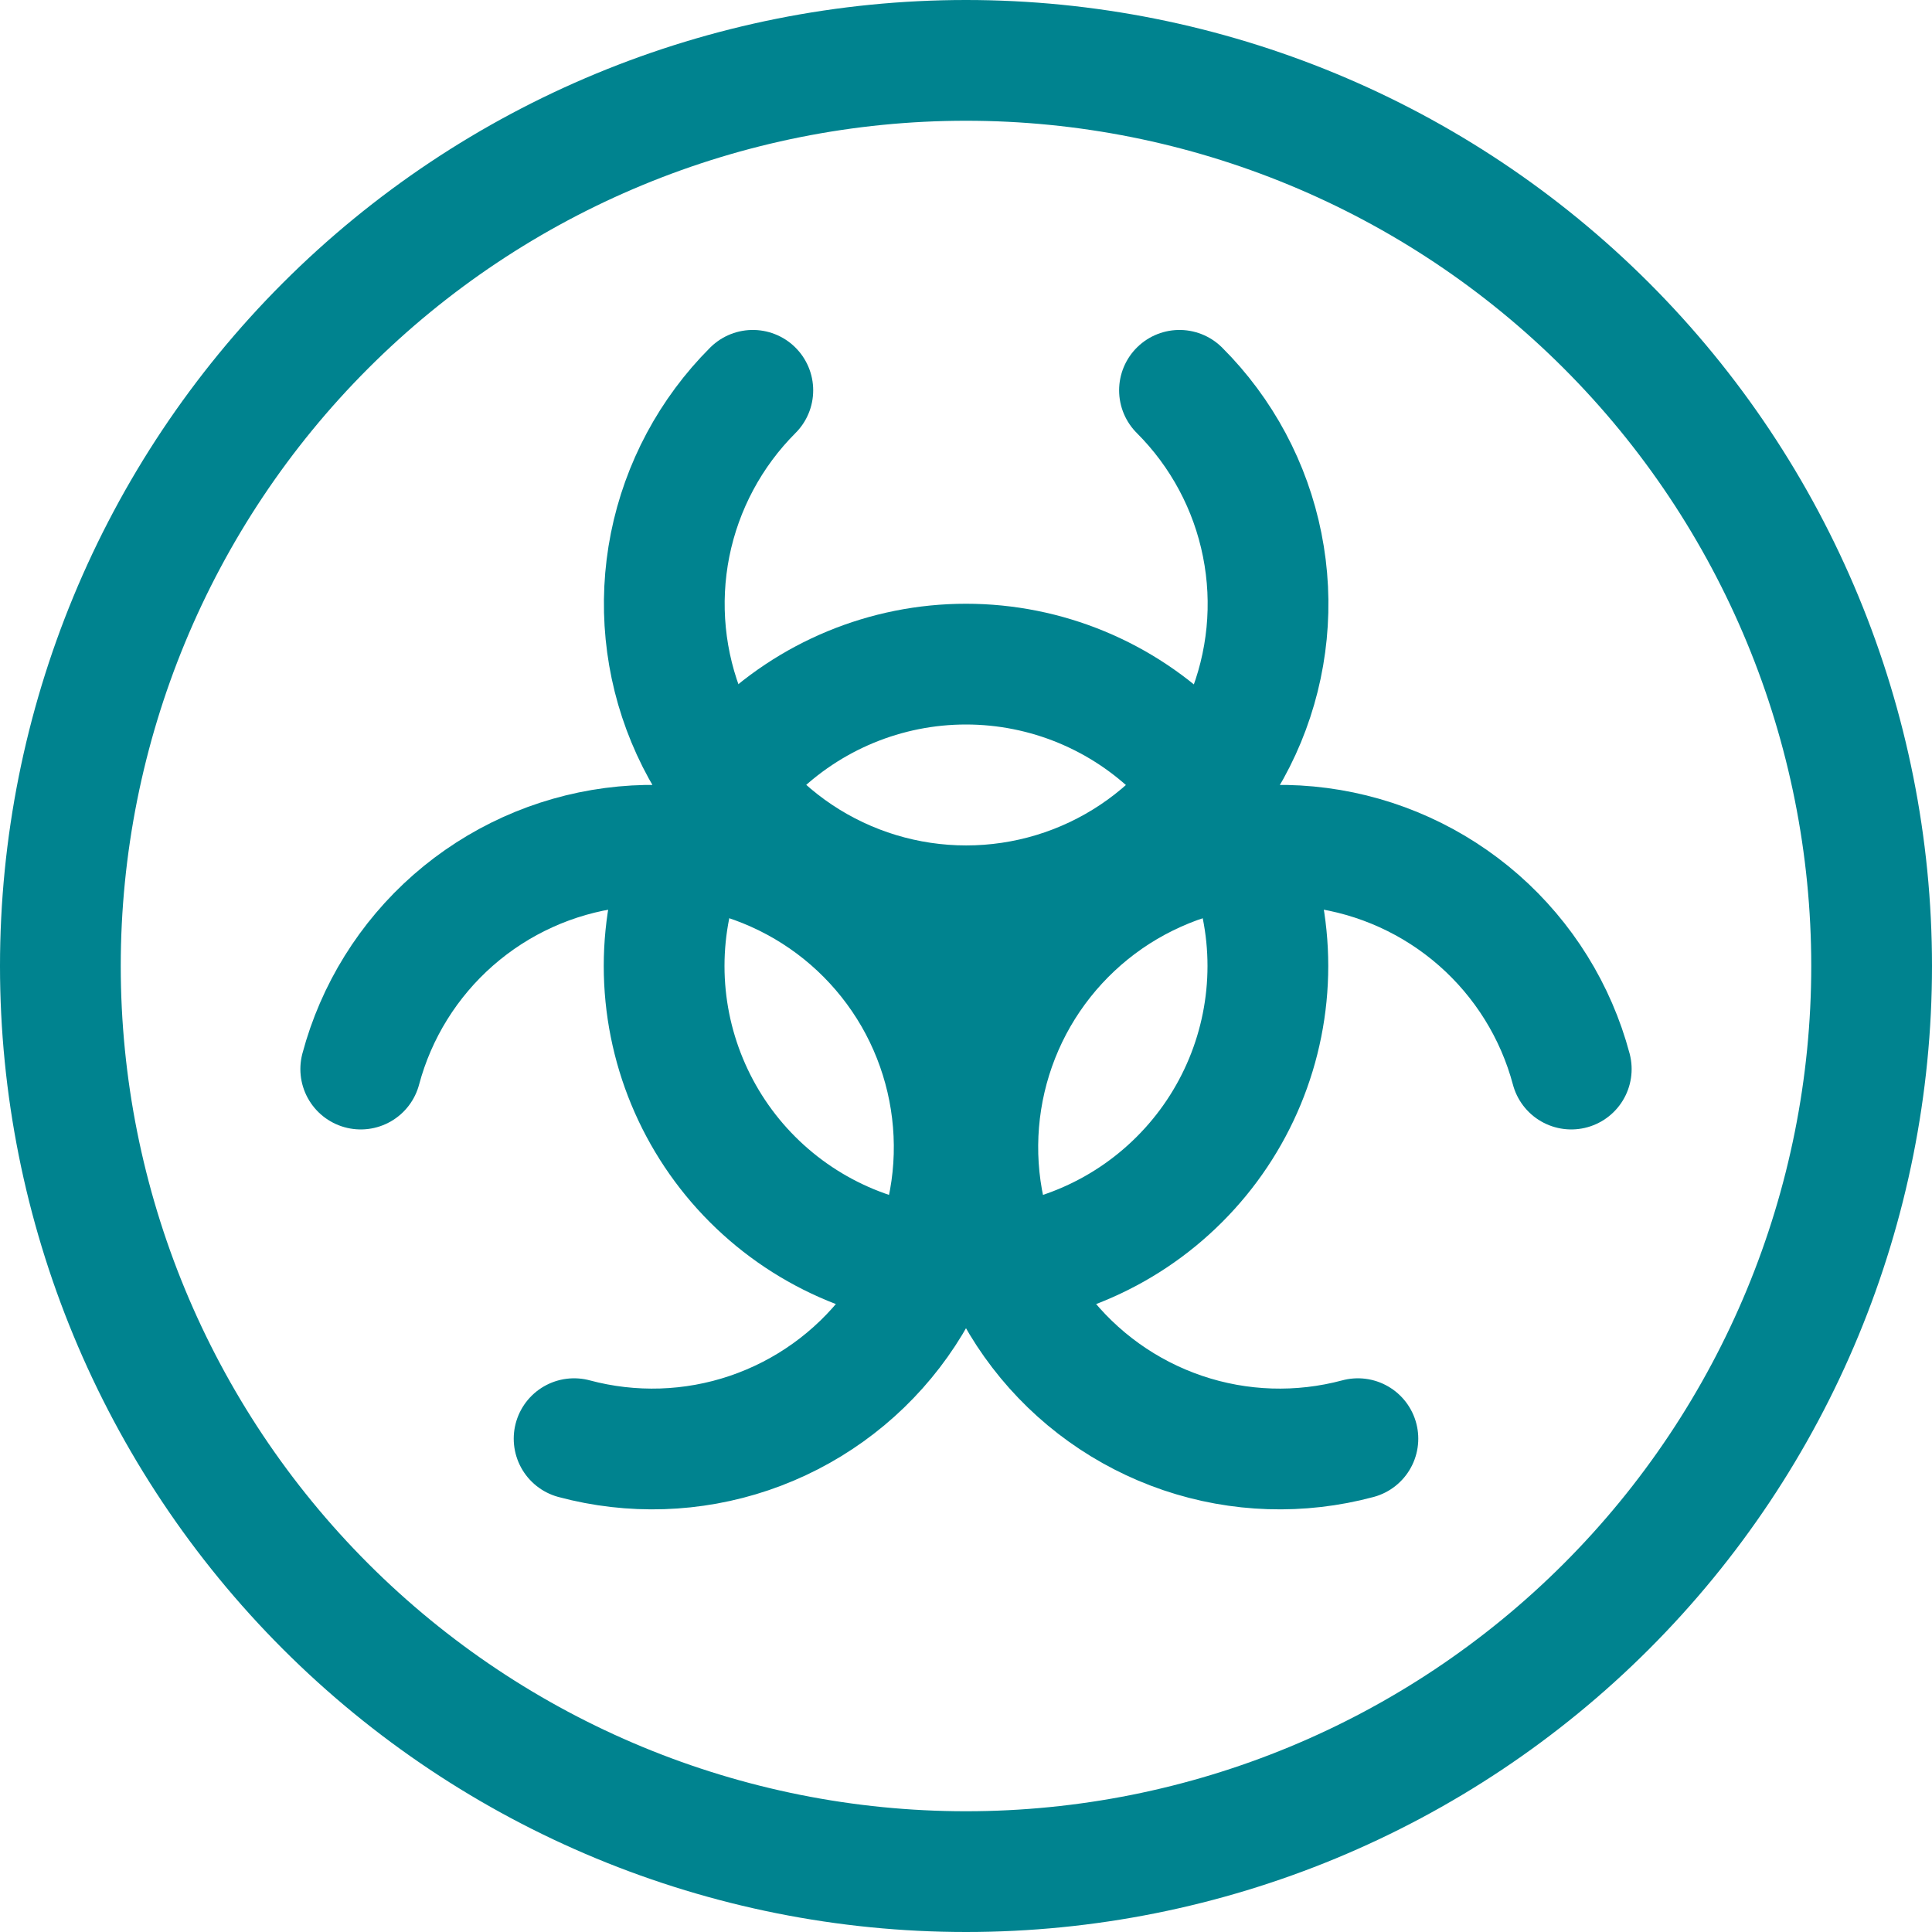 <svg width="32" height="32" viewBox="0 0 32 32" fill="none" xmlns="http://www.w3.org/2000/svg">
<g clip-path="url(#clip0_27231_1166)">
<path d="M1 16C1 19.978 2.58 23.794 5.393 26.607C8.206 29.42 12.022 31 16 31C19.978 31 23.794 29.42 26.607 26.607C29.42 23.794 31 19.978 31 16C31 12.022 29.42 8.206 26.607 5.393C23.794 2.58 19.978 1 16 1C12.022 1 8.206 2.58 5.393 5.393C2.58 8.206 1 12.022 1 16Z" stroke="#00838F" stroke-width="2" stroke-linecap="round" stroke-linejoin="round"/>
<path d="M11 16C11 17.326 11.527 18.598 12.464 19.535C13.402 20.473 14.674 21 16 21C17.326 21 18.598 20.473 19.535 19.535C20.473 18.598 21 17.326 21 16C21 14.674 20.473 13.402 19.535 12.464C18.598 11.527 17.326 11 16 11C14.674 11 13.402 11.527 12.464 12.464C11.527 13.402 11 14.674 11 16Z" stroke="#00838F" stroke-width="2" stroke-linecap="round" stroke-linejoin="round"/>
<path d="M19.536 6.465C20.236 7.164 20.713 8.055 20.906 9.025C21.1 9.995 21.001 11.001 20.623 11.915C20.244 12.829 19.604 13.61 18.781 14.16C17.959 14.71 16.992 15.003 16.003 15.003C15.014 15.003 14.047 14.71 13.224 14.16C12.402 13.61 11.761 12.829 11.383 11.915C11.004 11.001 10.906 9.995 11.099 9.025C11.293 8.055 11.77 7.164 12.469 6.465" stroke="#00838F" stroke-width="2" stroke-linecap="round" stroke-linejoin="round"/>
<path d="M5.975 17.707C6.23 16.751 6.764 15.893 7.507 15.241C8.251 14.589 9.171 14.172 10.152 14.043C11.132 13.914 12.129 14.078 13.016 14.516C13.903 14.953 14.64 15.644 15.135 16.5C15.629 17.357 15.858 18.34 15.794 19.327C15.729 20.314 15.373 21.26 14.771 22.044C14.169 22.829 13.347 23.417 12.411 23.735C11.474 24.053 10.464 24.085 9.509 23.829" stroke="#00838F" stroke-width="2" stroke-linecap="round" stroke-linejoin="round"/>
<path d="M22.491 23.829C21.535 24.085 20.526 24.053 19.589 23.735C18.653 23.417 17.831 22.829 17.229 22.044C16.627 21.26 16.271 20.314 16.206 19.327C16.142 18.34 16.371 17.357 16.865 16.5C17.36 15.644 18.097 14.953 18.984 14.516C19.871 14.078 20.868 13.914 21.849 14.043C22.829 14.172 23.749 14.589 24.493 15.241C25.236 15.893 25.77 16.751 26.025 17.707" stroke="#00838F" stroke-width="2" stroke-linecap="round" stroke-linejoin="round"/>
</g>
<defs>
<clipPath id="clip0_27231_1166">
<rect width="32" height="32" fill="white"/>
</clipPath>
</defs>
</svg>
